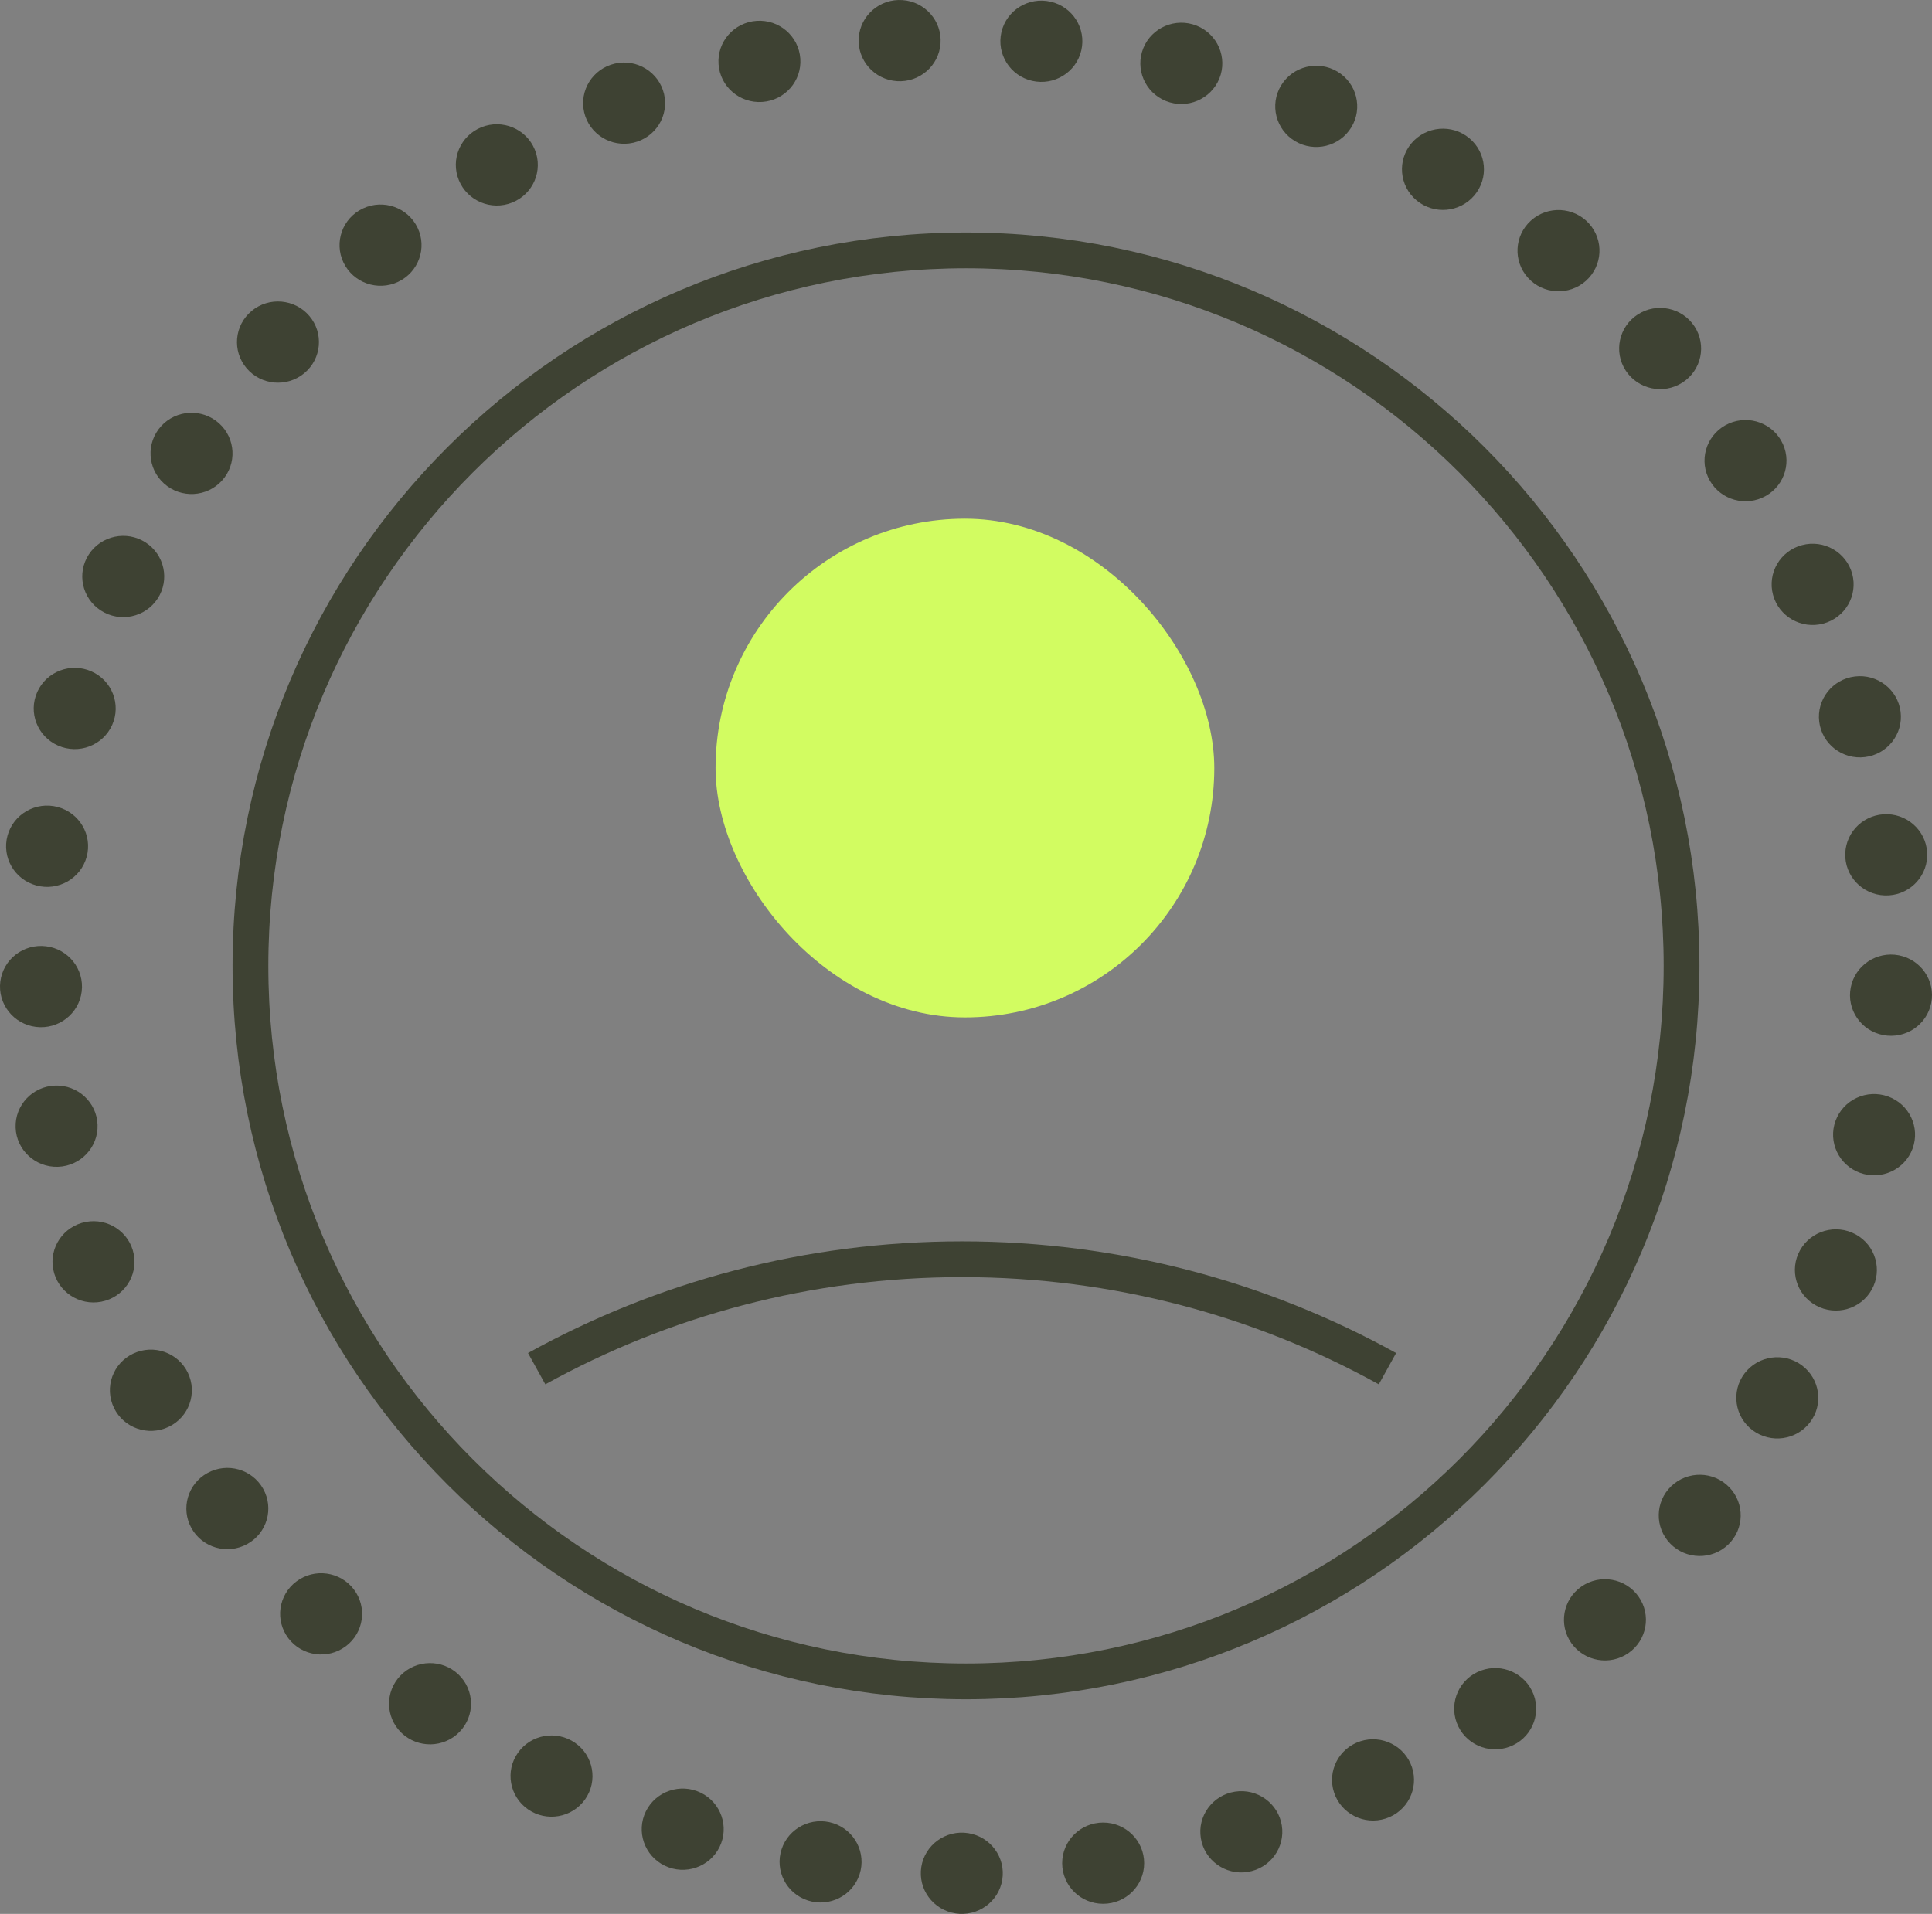 <svg width="108" height="107" viewBox="0 0 108 107" fill="none" xmlns="http://www.w3.org/2000/svg">
<rect x="0" y="0" width="108" height="107" fill="#808080" stroke="none"/>
<path d="M14 54C14 31.909 31.909 14 54 14C76.091 14 94 31.909 94 54C94 76.091 76.091 94 54 94C31.909 94 14 76.091 14 54Z" stroke="#3E4233" stroke-width="2"/>
<rect x="40" y="29" width="27.88" height="27.88" rx="13.94" fill="#D2FC61"/>
<path d="M77.56 76.519C70.512 72.62 62.405 70.4 53.78 70.4C45.155 70.4 37.048 72.62 30 76.519" stroke="#3E4233" stroke-width="2"/>
<path fill-rule="evenodd" clip-rule="evenodd" d="M61.667 106.435C60.402 106.435 59.376 105.418 59.376 104.164C59.376 102.91 60.402 101.893 61.667 101.893C62.933 101.893 63.959 102.91 63.959 104.164C63.959 105.418 62.933 106.435 61.667 106.435ZM53.407 106.971C52.158 106.775 51.305 105.611 51.502 104.373C51.701 103.134 52.874 102.289 54.124 102.485C55.374 102.682 56.226 103.844 56.029 105.084C55.831 106.322 54.658 107.168 53.407 106.972V106.971ZM45.162 106.25C43.958 105.861 43.3 104.58 43.691 103.387C44.082 102.194 45.375 101.542 46.578 101.929C47.782 102.316 48.441 103.599 48.049 104.791C47.658 105.984 46.366 106.637 45.162 106.25ZM37.16 104.305C36.023 103.756 35.55 102.395 36.104 101.268C36.659 100.141 38.031 99.673 39.168 100.222C40.305 100.773 40.778 102.132 40.224 103.259C39.668 104.386 38.297 104.855 37.16 104.305ZM29.516 101.155C28.479 100.435 28.227 99.019 28.953 97.992C29.678 96.963 31.108 96.715 32.144 97.434C33.18 98.153 33.432 99.57 32.707 100.597C31.981 101.624 30.552 101.874 29.516 101.155ZM22.447 96.883C21.537 96.012 21.512 94.574 22.39 93.672C23.269 92.77 24.719 92.745 25.631 93.616C26.541 94.487 26.566 95.926 25.687 96.827C24.808 97.729 23.358 97.754 22.447 96.883ZM16.121 91.592C15.36 90.59 15.561 89.165 16.571 88.411C17.581 87.656 19.019 87.856 19.78 88.857C20.541 89.859 20.34 91.284 19.329 92.038C18.319 92.793 16.882 92.593 16.12 91.591L16.121 91.592ZM10.704 85.438C10.091 84.341 10.49 82.959 11.598 82.351C12.704 81.743 14.099 82.139 14.712 83.237C15.325 84.334 14.926 85.716 13.818 86.324C12.712 86.932 11.317 86.536 10.704 85.438ZM6.281 78.502C5.848 77.323 6.46 76.02 7.65 75.591C8.839 75.162 10.154 75.77 10.586 76.948C11.019 78.126 10.407 79.431 9.217 79.859C8.028 80.288 6.713 79.681 6.281 78.502ZM2.977 70.977C2.736 69.746 3.547 68.554 4.79 68.315C6.032 68.075 7.235 68.88 7.475 70.111C7.717 71.343 6.905 72.534 5.663 72.774C4.421 73.013 3.218 72.208 2.977 70.977ZM0.873 63.041C0.829 61.787 1.818 60.735 3.083 60.692C4.347 60.648 5.409 61.629 5.453 62.883C5.497 64.136 4.508 65.188 3.243 65.232C1.978 65.275 0.917 64.295 0.873 63.041ZM0.017 54.881C0.172 53.635 1.314 52.75 2.571 52.903C3.827 53.056 4.72 54.189 4.566 55.434C4.412 56.68 3.269 57.565 2.012 57.412C0.757 57.259 -0.137 56.127 0.017 54.881ZM0.418 46.724C0.746 45.512 2.003 44.793 3.225 45.118C4.447 45.443 5.173 46.688 4.845 47.9C4.518 49.112 3.262 49.831 2.039 49.506C0.816 49.181 0.091 47.935 0.418 46.724ZM2.083 38.686C2.597 37.54 3.952 37.025 5.108 37.535C6.264 38.044 6.783 39.387 6.269 40.533C5.754 41.679 4.4 42.194 3.244 41.684C2.088 41.174 1.568 39.832 2.083 38.686ZM4.967 30.994C5.656 29.942 7.075 29.643 8.137 30.326C9.197 31.01 9.5 32.416 8.81 33.468C8.121 34.52 6.702 34.819 5.641 34.135C4.58 33.452 4.278 32.045 4.967 30.994ZM9.003 23.83C9.849 22.897 11.298 22.823 12.239 23.661C13.18 24.501 13.256 25.937 12.409 26.869C11.562 27.802 10.114 27.877 9.173 27.037C8.232 26.198 8.157 24.762 9.004 23.829L9.003 23.83ZM14.065 17.386C15.034 16.58 16.48 16.706 17.293 17.666C18.107 18.627 17.98 20.06 17.01 20.866C16.041 21.672 14.595 21.546 13.783 20.586C12.969 19.625 13.096 18.192 14.065 17.386ZM20.091 11.761C21.176 11.114 22.584 11.462 23.236 12.537C23.888 13.612 23.536 15.007 22.452 15.653C21.368 16.3 19.96 15.951 19.308 14.876C18.656 13.801 19.007 12.406 20.091 11.76V11.761ZM26.914 7.113C28.087 6.644 29.422 7.206 29.897 8.369C30.371 9.532 29.804 10.856 28.631 11.326C27.457 11.796 26.122 11.234 25.648 10.071C25.173 8.908 25.74 7.584 26.914 7.114V7.113ZM34.373 3.555C35.606 3.273 36.836 4.035 37.121 5.258C37.405 6.48 36.637 7.699 35.403 7.981C34.17 8.263 32.94 7.502 32.655 6.28C32.371 5.058 33.139 3.838 34.373 3.556V3.555ZM42.293 1.168C43.555 1.081 44.65 2.024 44.738 3.276C44.827 4.527 43.874 5.613 42.612 5.7C41.35 5.787 40.255 4.844 40.167 3.592C40.079 2.341 41.03 1.256 42.293 1.168ZM50.45 0.006C51.712 0.093 52.665 1.179 52.577 2.43C52.488 3.681 51.393 4.625 50.131 4.537C48.869 4.45 47.917 3.364 48.005 2.113C48.093 0.862 49.188 -0.082 50.45 0.006ZM58.728 0.095C59.961 0.377 60.73 1.597 60.445 2.819C60.161 4.041 58.93 4.803 57.697 4.521C56.465 4.239 55.696 3.019 55.981 1.797C56.265 0.574 57.496 -0.188 58.728 0.095ZM66.895 1.438C68.068 1.907 68.635 3.231 68.162 4.395C67.687 5.558 66.352 6.119 65.178 5.65C64.006 5.18 63.439 3.857 63.912 2.693C64.387 1.529 65.721 0.968 66.895 1.438ZM74.759 4.001C75.843 4.648 76.194 6.042 75.542 7.118C74.89 8.193 73.483 8.54 72.398 7.894C71.314 7.248 70.962 5.853 71.614 4.778C72.266 3.703 73.673 3.355 74.759 4.001ZM82.135 7.726C83.104 8.533 83.231 9.965 82.417 10.926C81.603 11.887 80.159 12.012 79.189 11.206C78.219 10.399 78.093 8.967 78.906 8.006C79.72 7.046 81.165 6.92 82.134 7.726H82.135ZM88.823 12.494C89.671 13.427 89.594 14.862 88.654 15.702C87.713 16.541 86.265 16.466 85.418 15.534C84.572 14.601 84.647 13.166 85.588 12.326C86.528 11.486 87.977 11.562 88.824 12.493L88.823 12.494ZM94.724 18.249C95.413 19.301 95.112 20.707 94.05 21.39C92.99 22.074 91.57 21.774 90.881 20.723C90.191 19.671 90.494 18.265 91.554 17.581C92.616 16.898 94.034 17.197 94.724 18.249ZM99.668 24.83C100.183 25.976 99.663 27.319 98.507 27.829C97.351 28.339 95.997 27.824 95.482 26.678C94.968 25.532 95.487 24.189 96.644 23.679C97.8 23.169 99.154 23.684 99.668 24.83ZM103.541 32.083C103.868 33.294 103.143 34.54 101.921 34.865C100.698 35.19 99.442 34.47 99.114 33.259C98.787 32.047 99.512 30.801 100.734 30.477C101.956 30.152 103.212 30.871 103.541 32.083ZM106.245 39.797C106.399 41.042 105.505 42.175 104.25 42.328C102.994 42.481 101.85 41.596 101.696 40.351C101.542 39.106 102.435 37.973 103.691 37.82C104.947 37.667 106.09 38.552 106.245 39.797ZM107.732 47.87C107.688 49.123 106.627 50.105 105.363 50.061C104.097 50.017 103.108 48.966 103.152 47.712C103.196 46.459 104.257 45.477 105.522 45.521C106.786 45.564 107.775 46.617 107.732 47.87ZM107.957 56.073C107.716 57.304 106.513 58.107 105.271 57.868C104.029 57.629 103.217 56.437 103.459 55.206C103.7 53.974 104.903 53.17 106.146 53.409C107.388 53.648 108.2 54.84 107.957 56.073ZM106.916 64.213C106.483 65.391 105.167 65.999 103.979 65.57C102.79 65.141 102.177 63.837 102.61 62.659C103.042 61.48 104.358 60.872 105.546 61.302C106.735 61.73 107.348 63.035 106.916 64.213ZM104.632 72.099C104.019 73.196 102.624 73.593 101.517 72.985C100.41 72.377 100.01 70.995 100.624 69.898C101.237 68.801 102.632 68.404 103.738 69.012C104.845 69.62 105.245 71.002 104.632 72.099ZM101.183 79.516C100.421 80.517 98.985 80.718 97.974 79.964C96.964 79.209 96.761 77.784 97.522 76.783C98.284 75.782 99.721 75.581 100.731 76.336C101.741 77.091 101.944 78.515 101.182 79.517L101.183 79.516ZM96.607 86.354C95.696 87.225 94.246 87.2 93.368 86.298C92.489 85.396 92.514 83.958 93.424 83.087C94.335 82.216 95.785 82.241 96.663 83.143C97.542 84.046 97.517 85.483 96.607 86.354ZM91.031 92.419C89.995 93.138 88.566 92.888 87.84 91.861C87.115 90.834 87.366 89.417 88.403 88.698C89.44 87.979 90.869 88.228 91.594 89.256C92.32 90.283 92.068 91.7 91.031 92.419ZM84.585 97.568C83.448 98.119 82.076 97.65 81.522 96.522C80.967 95.395 81.44 94.034 82.577 93.485C83.714 92.935 85.086 93.403 85.641 94.531C86.196 95.658 85.724 97.019 84.585 97.568ZM77.461 101.669C76.257 102.056 74.966 101.403 74.574 100.211C74.183 99.018 74.842 97.737 76.045 97.348C77.248 96.96 78.541 97.614 78.932 98.807C79.324 99.999 78.665 101.281 77.461 101.669ZM69.749 104.653C68.5 104.85 67.326 104.004 67.127 102.765C66.929 101.526 67.781 100.363 69.032 100.166C70.282 99.97 71.455 100.815 71.654 102.054C71.852 103.293 70.999 104.456 69.749 104.652V104.653Z" fill="#3E4233"/>
</svg>
